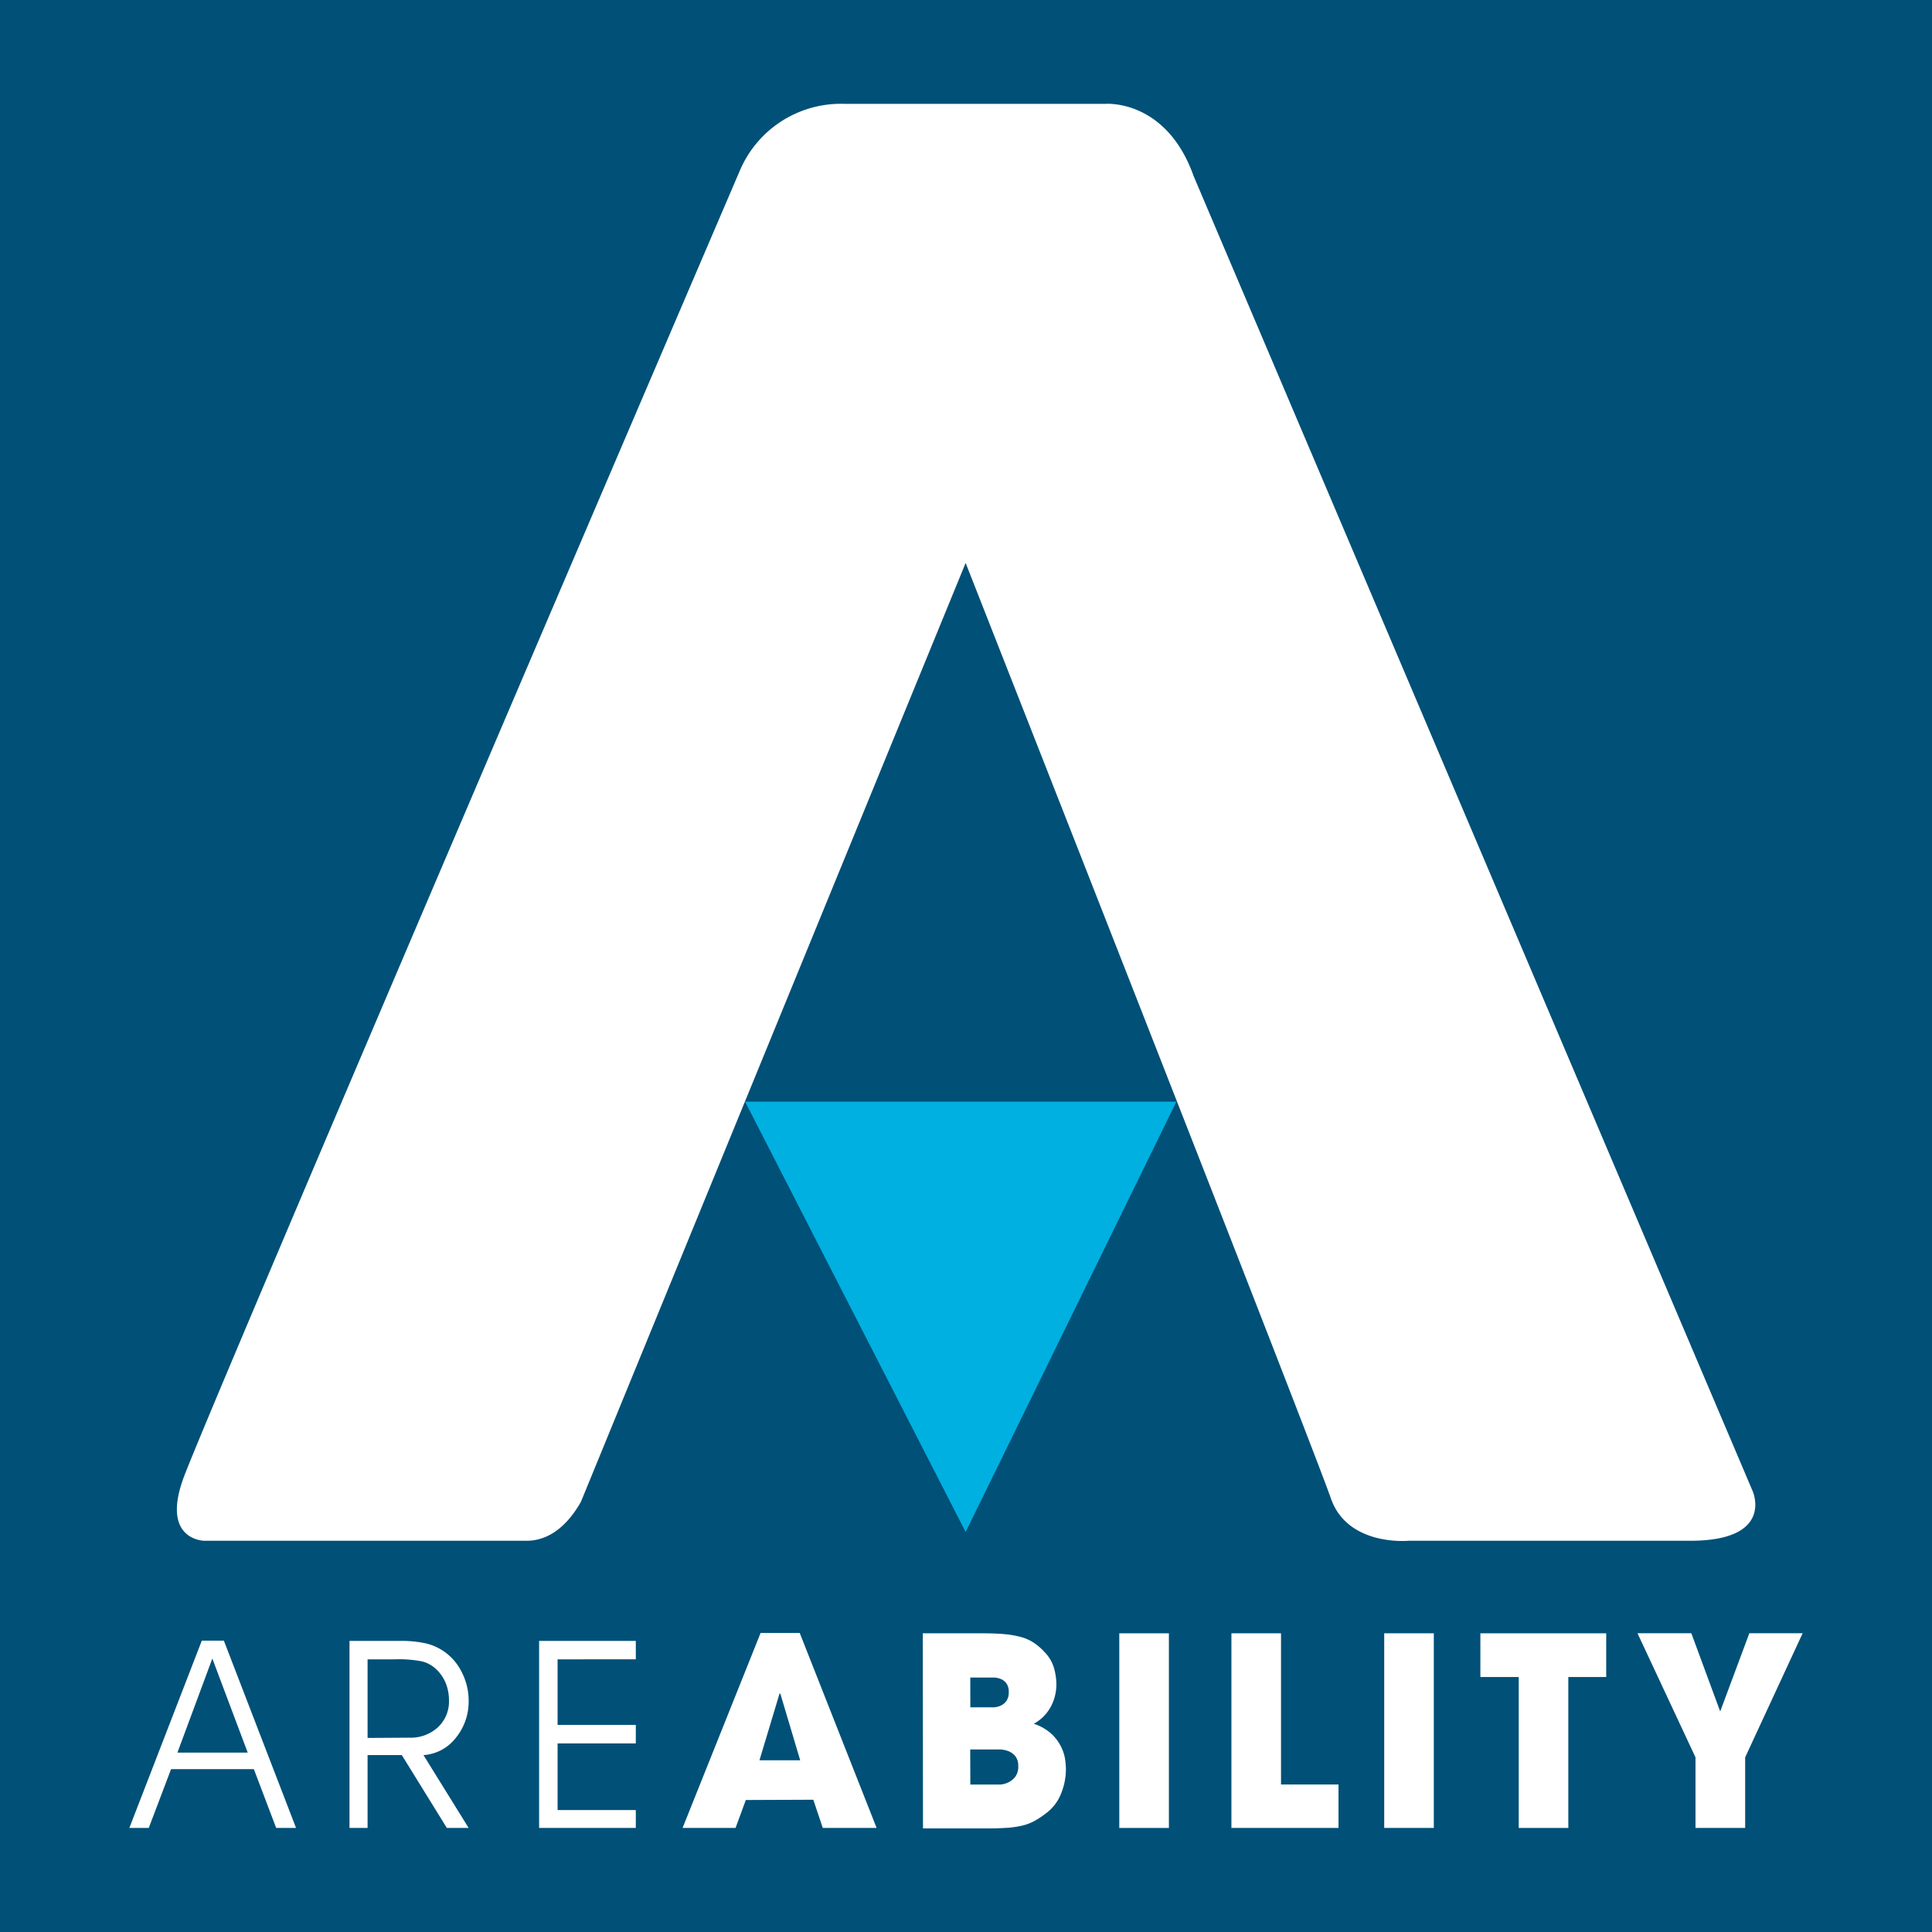 <svg xmlns="http://www.w3.org/2000/svg" viewBox="0 0 291.71 291.71"><defs><style>.cls-1{fill:#005077;}.cls-2{fill:#fff;}.cls-3{fill:#00b0e1;}</style></defs><title>Risorsa 2</title><g id="Livello_2" data-name="Livello 2"><g id="Livello_1-2" data-name="Livello 1"><rect class="cls-1" width="291.71" height="291.71"/><path class="cls-2" d="M264.63,225.14,180.23,26.6c-4.14-11.68-13.31-10.92-13.31-10.92H127.49a16.57,16.57,0,0,0-15.82,10.17s-80.62,188-84,197.4,3.23,9.39,3.23,9.39H79.5c4.14,0,6.81-3.38,8.22-5.9L145.8,85s52,132.2,55.16,141.27c2.54,7.24,11.68,6.37,11.68,6.37h42.55C268,232.64,264.63,225.14,264.63,225.14Z"/><polygon class="cls-3" points="145.8 231.31 112.5 166.34 177.62 166.34 145.8 231.31"/><path class="cls-2" d="M22.46,276H19.53l10.94-28.28H33.8L44.7,276h-3l-3.37-8.88H25.83ZM37.4,264.62l-5.34-14.2-5.27,14.2Z"/><path class="cls-2" d="M84.19,260.44H96v2.8H84.19V273.3H96V276H81.4V247.76H96v2.78H84.19Z"/><path class="cls-2" d="M112.61,271.78,111.06,276h-8l11.78-29.44h5.91L132.36,276h-8.13l-1.43-4.26Zm2.06-6h6.15l-3-10.06h-.12Z"/><path class="cls-2" d="M139.33,246.61h9q1.86,0,3.25.12a14.44,14.44,0,0,1,2.5.42,6.76,6.76,0,0,1,2,.88,8.89,8.89,0,0,1,1.67,1.45,5.63,5.63,0,0,1,1.37,2.31,8.94,8.94,0,0,1,.38,2.55,7.17,7.17,0,0,1-.81,3.3,6.42,6.42,0,0,1-2.6,2.63,7.3,7.3,0,0,1,2.76,1.61,6.82,6.82,0,0,1,1.43,2,6.43,6.43,0,0,1,.56,1.89,13.1,13.1,0,0,1,.1,1.35,9.79,9.79,0,0,1-.67,3.54,6.81,6.81,0,0,1-2,2.86,14.43,14.43,0,0,1-1.94,1.35,7.59,7.59,0,0,1-2,.78,14.22,14.22,0,0,1-2.44.34q-1.35.08-3.21.08h-9.32Zm7.18,11.18h2.66q.4,0,.93,0a3.09,3.09,0,0,0,1-.26,2.14,2.14,0,0,0,.85-.7,2.22,2.22,0,0,0,.36-1.35,2.15,2.15,0,0,0-.34-1.29,1.94,1.94,0,0,0-.81-.66,3.28,3.28,0,0,0-1-.24q-.56,0-1,0h-2.66Zm0,11.66H150l1,0a3.36,3.36,0,0,0,1.23-.32,3,3,0,0,0,1.05-.84,2.52,2.52,0,0,0,.46-1.63,2.3,2.3,0,0,0-.42-1.47,2.46,2.46,0,0,0-1-.76,4,4,0,0,0-1.23-.28q-.64,0-1.07,0h-3.53Z"/><path class="cls-2" d="M169,246.61h7.49V276H169Z"/><path class="cls-2" d="M185.93,246.61h7.49v22.83h8.68V276H185.93Z"/><path class="cls-2" d="M209,246.61h7.49V276H209Z"/><path class="cls-2" d="M229.31,253.21h-5.79v-6.6h19v6.6H236.8V276h-7.49Z"/><path class="cls-2" d="M256,265.34l-8.76-18.74h8.13l4.36,11.81,4.4-11.81h8.05l-8.68,18.74V276H256Z"/><path class="cls-2" d="M68.81,262.41a8.62,8.62,0,0,0,1.95-5.65,9.36,9.36,0,0,0-1-4.2,8.25,8.25,0,0,0-2.66-3.17,8.16,8.16,0,0,0-2.76-1.25,17.2,17.2,0,0,0-4-.38H52.77V276H55.5V265h5.17L67.47,276h3.29L63.94,265A6.72,6.72,0,0,0,68.81,262.41Zm-13.31,0V250.54h4.09a18.21,18.21,0,0,1,4.17.32,4.81,4.81,0,0,1,2,1.08,6,6,0,0,1,1.52,2.14,7,7,0,0,1,.51,2.72,5.3,5.3,0,0,1-1.67,4,6.09,6.09,0,0,1-4.35,1.57Z"/></g></g></svg>
